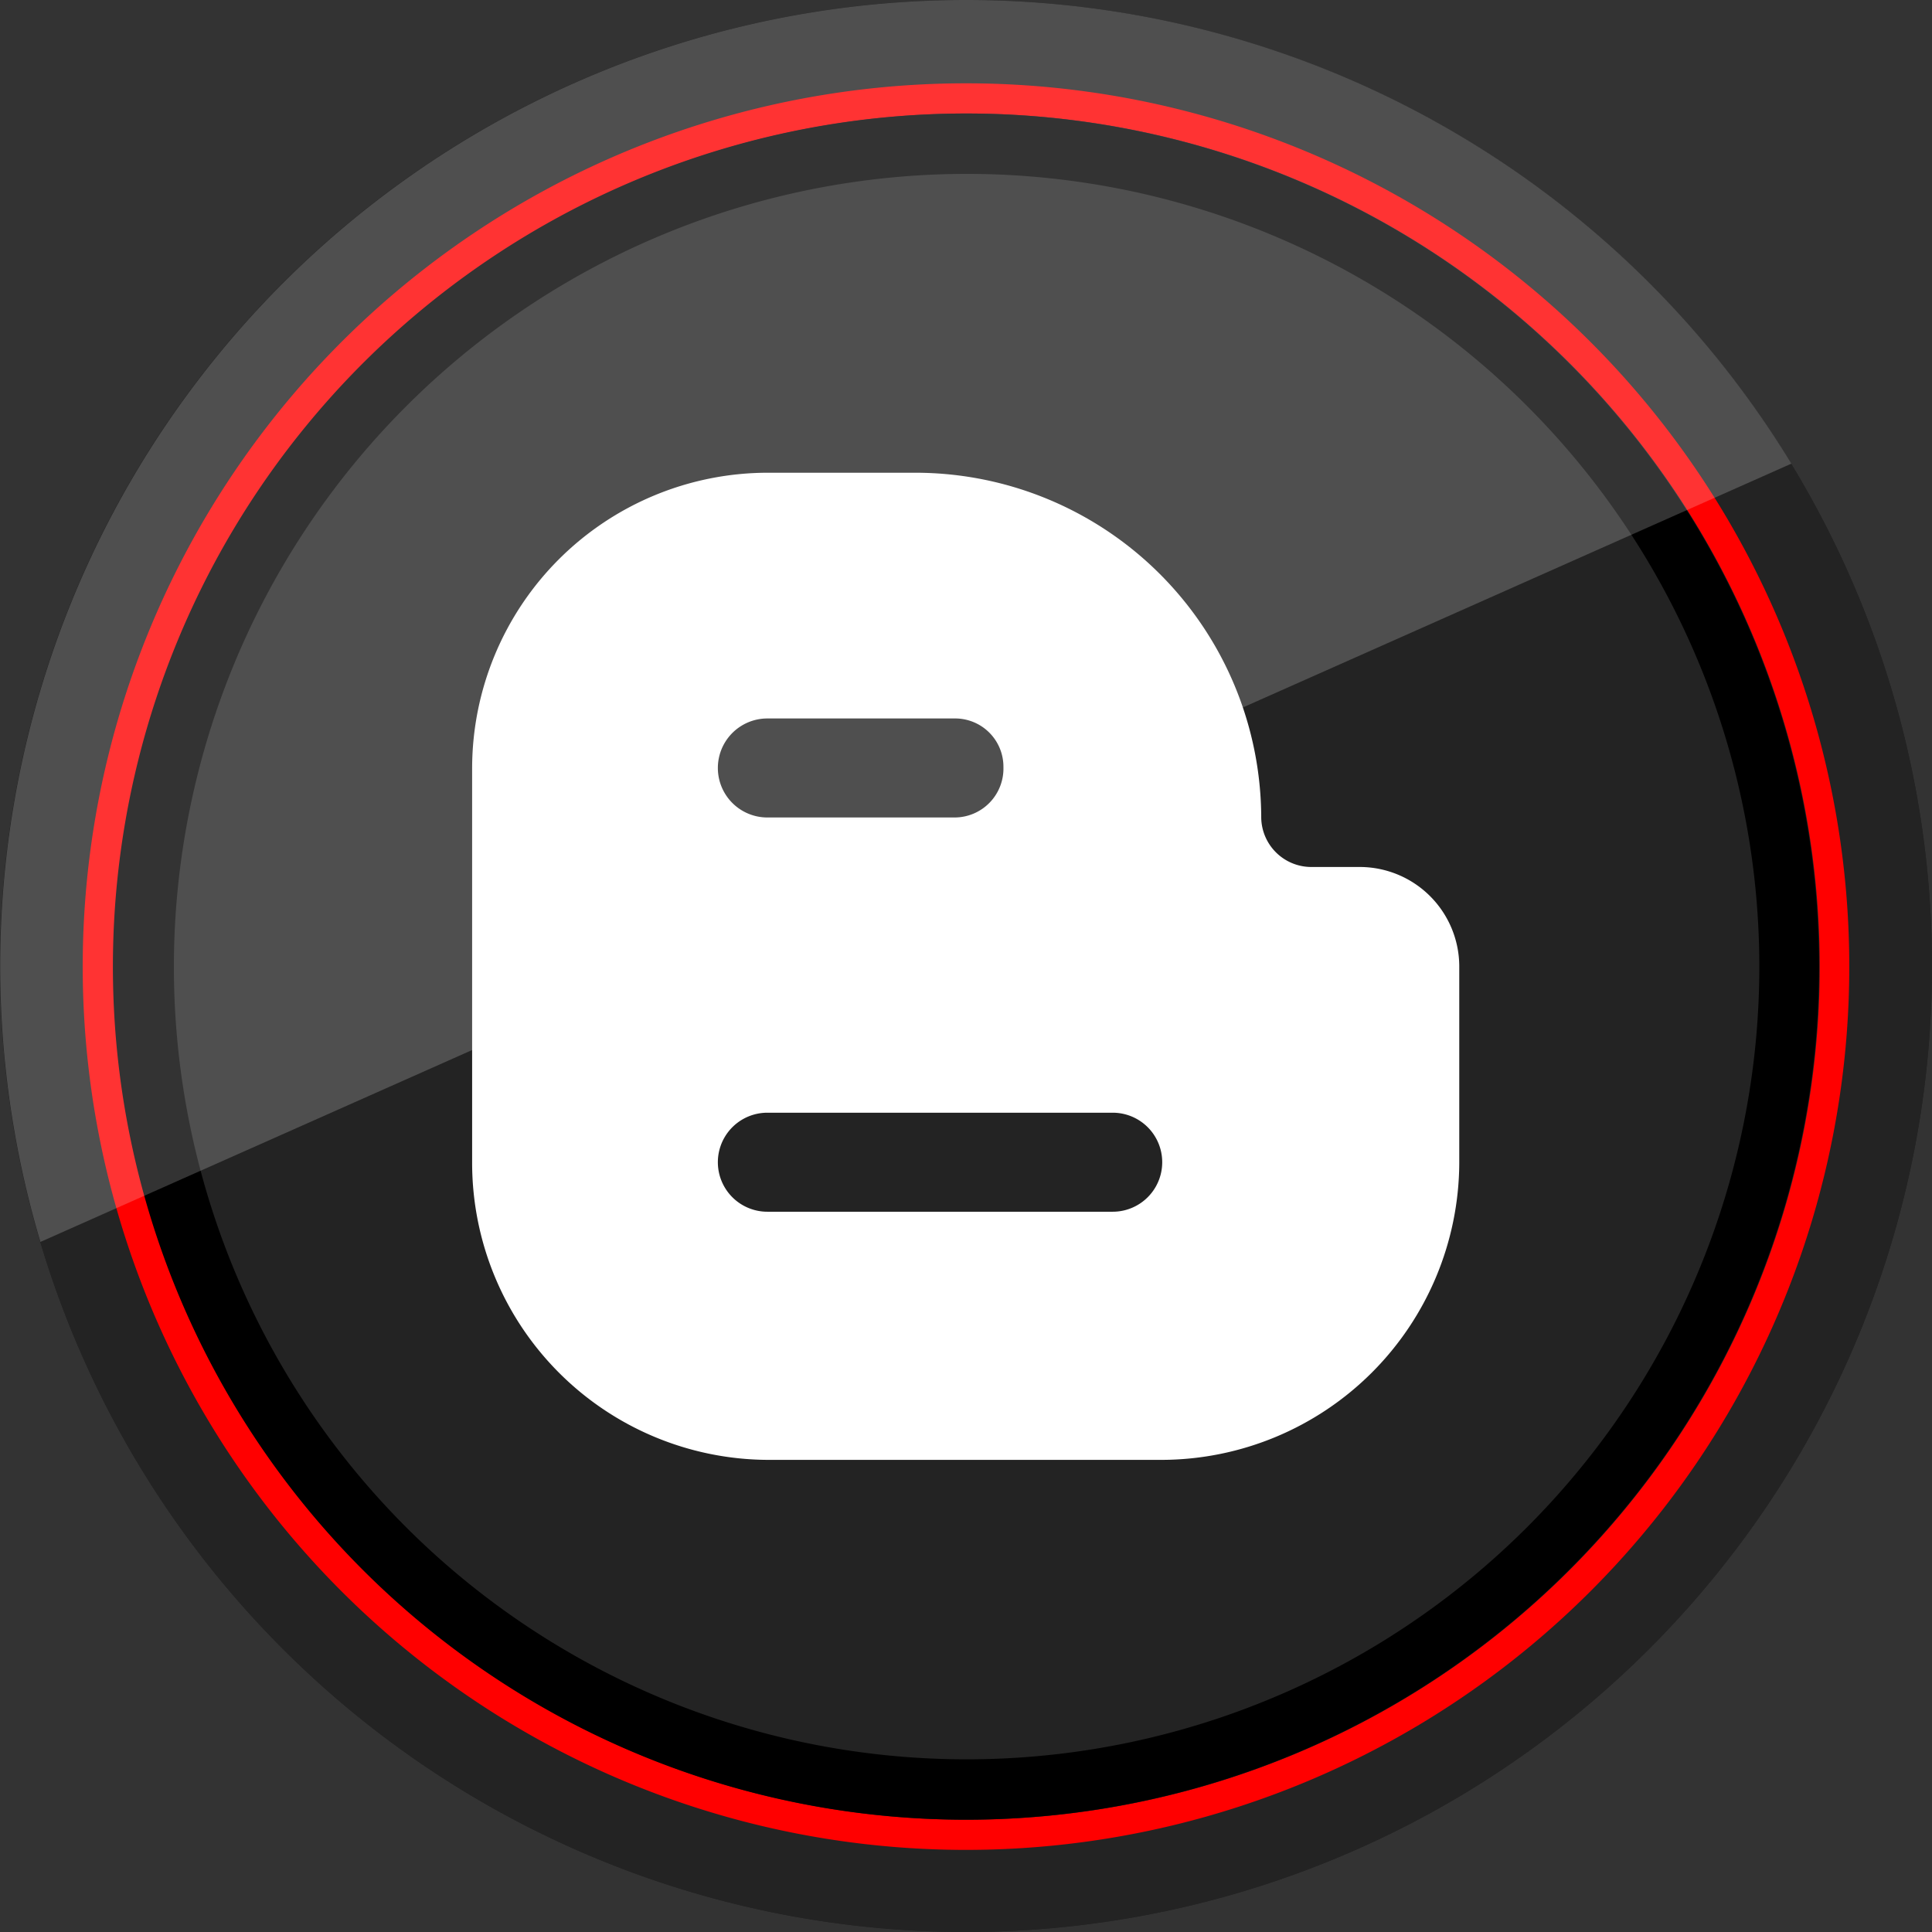 <?xml version="1.0" ?><svg data-name="Social Media" id="Social_Media" viewBox="0 0 32 32" xmlns="http://www.w3.org/2000/svg"><rect x="0" y="0" width="32" height="32" fill="#333333" stroke="none"/><defs><style>.cls-1{fill:#232323;}.cls-2{fill:red;}.cls-3{opacity:0.2;}.cls-4{fill:#fff;}</style></defs><title/><path class="cls-1" d="M16,0A16,16,0,1,0,32,16,16,16,0,0,0,16,0Z"/><path class="cls-1" d="M16,0A16,16,0,1,0,32,16,16,16,0,0,0,16,0Z"/><path class="cls-2" d="M16,1.88A14.13,14.13,0,1,1,1.88,16,14.14,14.14,0,0,1,16,1.88m0-.5A14.63,14.63,0,1,0,30.63,16,14.63,14.63,0,0,0,16,1.38Z"/><path d="M16,2.88A13.13,13.13,0,1,1,2.88,16,13.14,13.14,0,0,1,16,2.88m0-1A14.13,14.13,0,1,0,30.13,16,14.13,14.13,0,0,0,16,1.88Z"/><g class="cls-3"><path class="cls-4" d="M16,0A16,16,0,0,0,.67,20.57l29-12.89A16,16,0,0,0,16,0Z"/></g><path class="cls-4" d="M24.17,19.26V16a1.65,1.65,0,0,0-1.64-1.64h-.81a.83.83,0,0,1-.83-.81,5.73,5.73,0,0,0-5.72-5.72H12.71a4.9,4.9,0,0,0-4.89,4.89v6.55a4.92,4.92,0,0,0,4.89,4.91h6.55a4.94,4.94,0,0,0,4.91-4.91Zm-11.46-.83h5.72a.82.82,0,1,1,0,1.64H12.71a.82.82,0,0,1,0-1.64Zm3.91-5.72a.81.81,0,0,1-.81.83h-3.1a.82.82,0,0,1,0-1.64h3.1a.8.8,0,0,1,.81.81Z"/></svg>